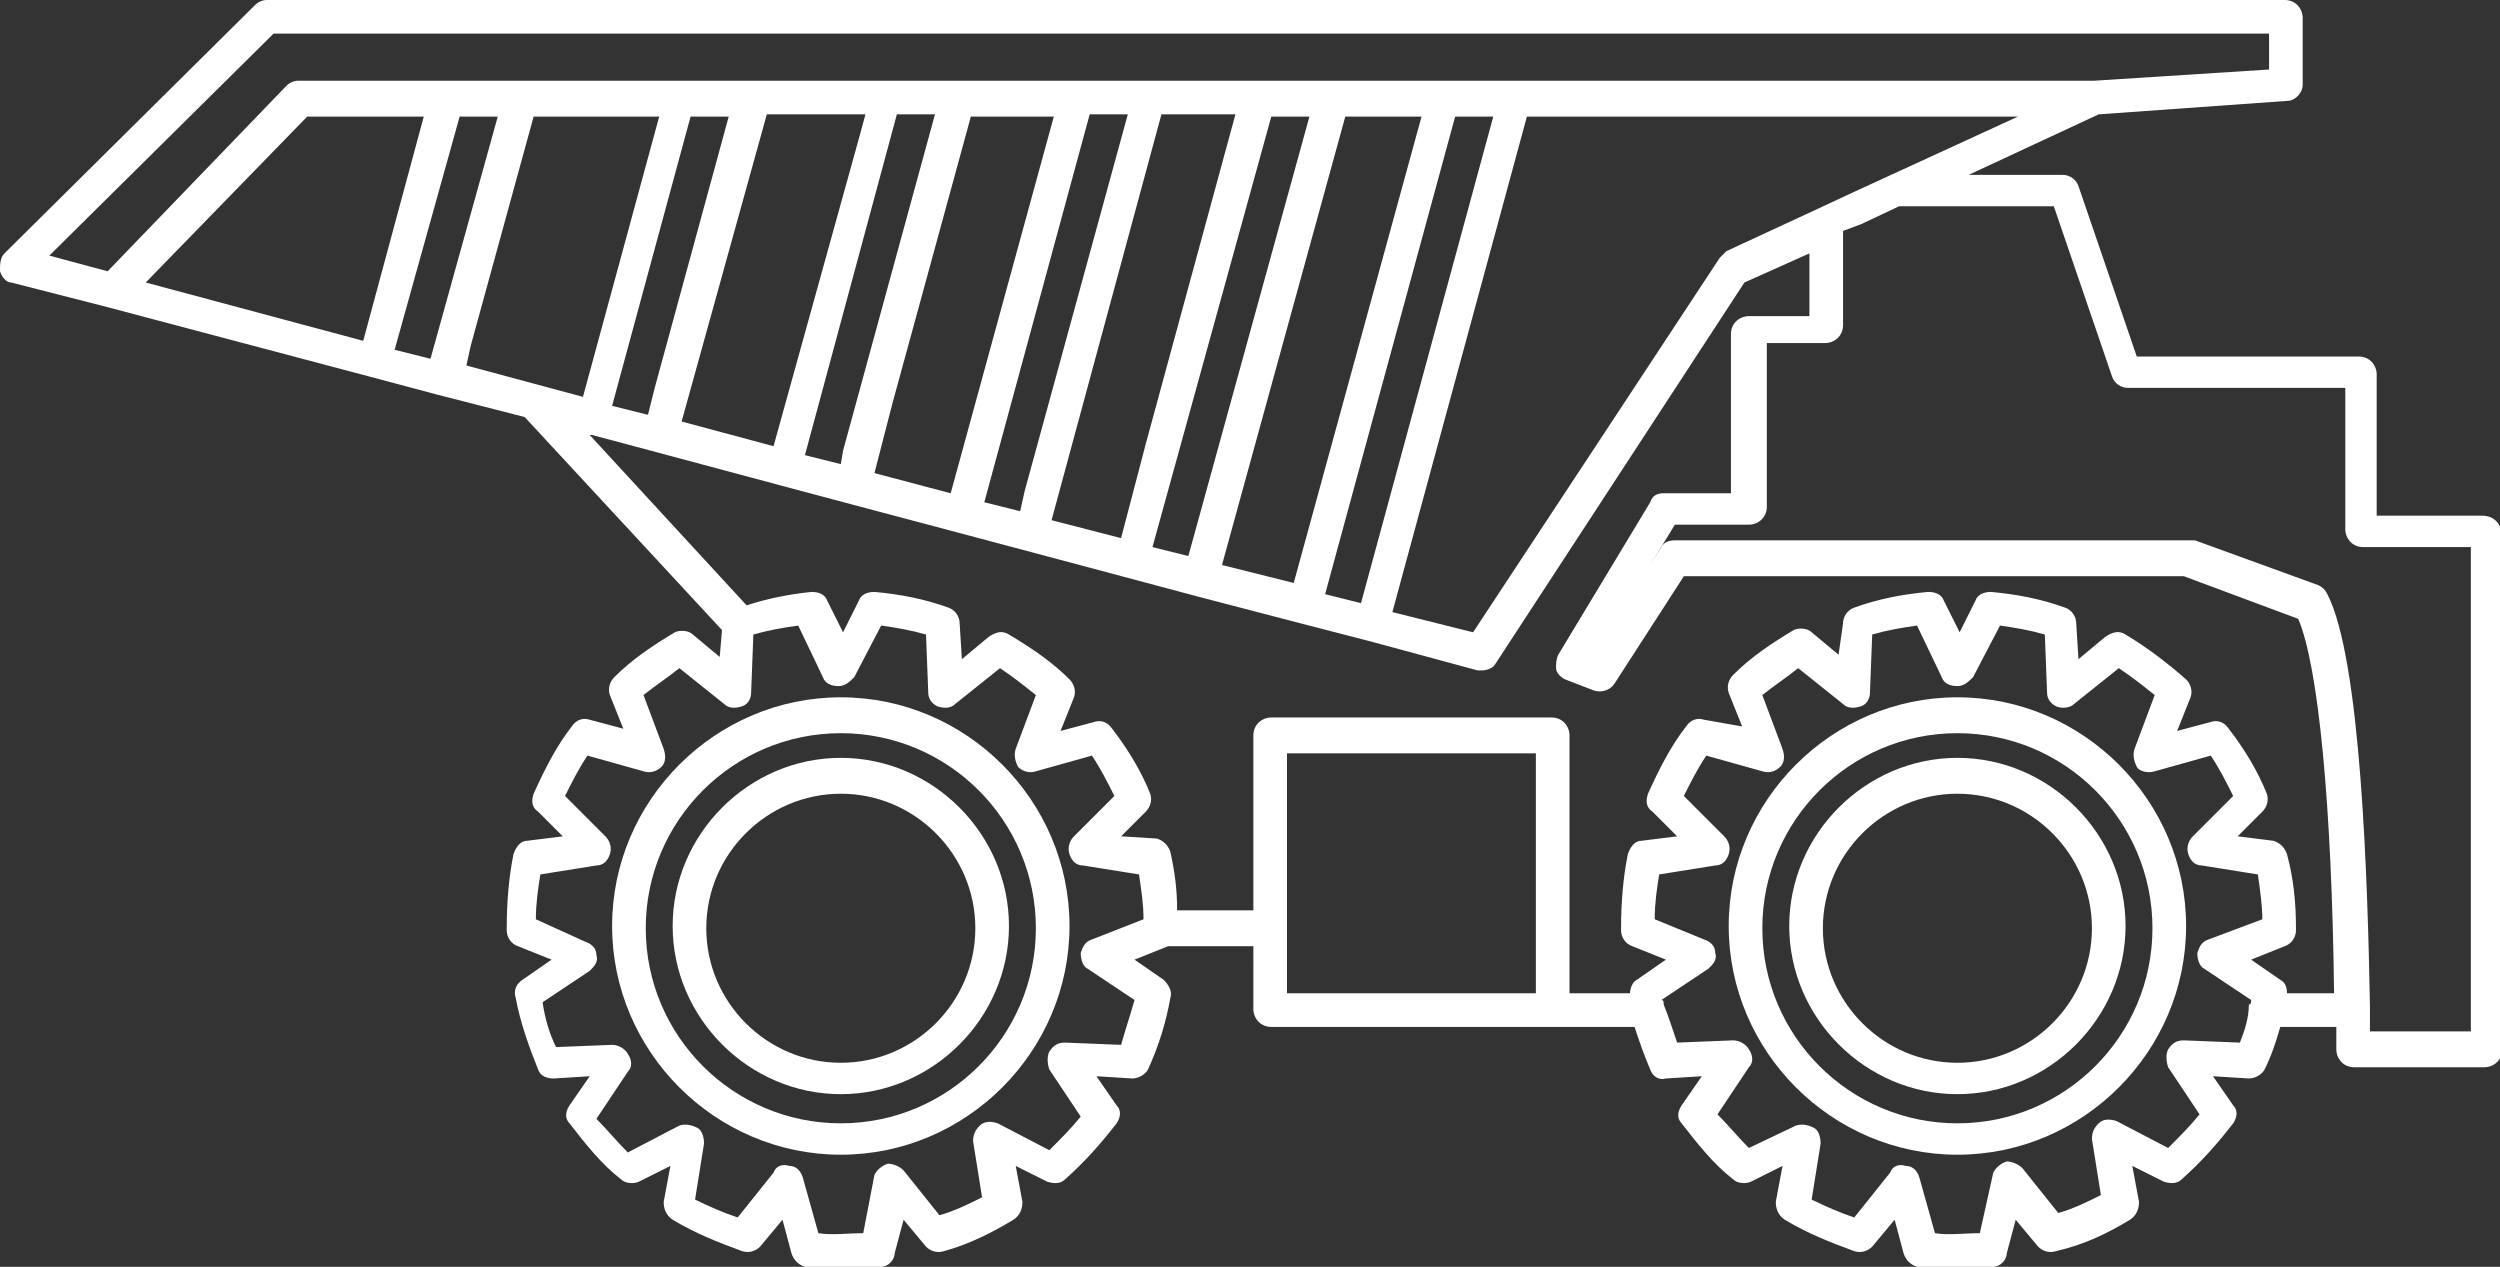 <?xml version="1.0" encoding="utf-8"?>
<svg version="1.1" xmlns="http://www.w3.org/2000/svg" xmlns:xlink="http://www.w3.org/1999/xlink" x="0px" y="0px"
	 viewBox="0 0 111.5 56.5" xml:space="preserve">
   <rect x="0" y="0" width="111.5" height="56.5" fill="#333333" stroke="none"/>
   <style>.st0{fill:#FFF;}</style>
<g>
	<path class="st0" d="M110.7,23H106v-6.3c0-0.4-0.3-0.8-0.8-0.8h-9.9l-2.6-7.6C92.6,8,92.3,7.8,92,7.8h-4.2l5.8-2.7l8.4-0.6
		c0.4,0,0.7-0.4,0.7-0.7V0.8c0-0.4-0.3-0.8-0.8-0.8H11.9c-0.2,0-0.4,0.1-0.5,0.2L0.2,11.3C0,11.5,0,11.8,0,12.1
		c0.1,0.3,0.3,0.5,0.5,0.5l4.3,1.1c0,0,0,0,0,0l11.7,3.1c0,0,0,0,0,0l3,0.8c0,0,0,0,0,0l3.9,1c0,0,0,0,0,0l8.8,9.5l-0.1,1.2l-1.2-1
		c-0.2-0.2-0.6-0.2-0.8-0.1c-1,0.6-1.9,1.2-2.7,2c-0.2,0.2-0.3,0.5-0.2,0.8l0.6,1.5l-1.5-0.4c-0.3-0.1-0.6,0-0.8,0.3
		c-0.7,0.9-1.2,1.9-1.7,3c-0.1,0.3-0.1,0.6,0.2,0.8l1.1,1.1l-1.6,0.2c-0.3,0-0.5,0.3-0.6,0.6c-0.2,1-0.3,2.1-0.3,3.3v0.1
		c0,0.3,0.2,0.6,0.5,0.7l1.5,0.6l-1.3,0.9c-0.3,0.2-0.4,0.5-0.3,0.8c0.2,1.1,0.6,2.2,1,3.2c0.1,0.3,0.4,0.4,0.7,0.4l1.6-0.1
		l-0.9,1.3c-0.2,0.3-0.2,0.6,0,0.8c0.7,0.9,1.4,1.8,2.3,2.5c0.2,0.2,0.6,0.2,0.8,0.1l1.4-0.7l-0.3,1.6c0,0.3,0.1,0.6,0.4,0.8
		c1,0.6,2,1,3.1,1.4c0.3,0.1,0.6,0,0.8-0.2l1-1.2l0.4,1.5c0.1,0.3,0.3,0.5,0.6,0.6c0.5,0.1,1.1,0.1,1.7,0.1c0.6,0,1.2,0,1.7-0.1
		c0.3,0,0.6-0.3,0.6-0.6l0.4-1.5l1,1.2c0.2,0.2,0.5,0.3,0.8,0.2c1.1-0.3,2.1-0.8,3.1-1.4c0.3-0.2,0.4-0.5,0.4-0.8l-0.3-1.6l1.4,0.7
		c0.3,0.1,0.6,0.1,0.8-0.1c0.9-0.8,1.6-1.6,2.3-2.5c0.2-0.3,0.2-0.6,0-0.8L48.9,48l1.6,0.1c0.3,0,0.6-0.2,0.7-0.4
		c0.5-1.1,0.8-2.1,1-3.2c0.1-0.3-0.1-0.6-0.3-0.8l-1.3-0.9l1.5-0.6c0,0,0,0,0,0h3.8V45c0,0.4,0.3,0.8,0.8,0.8h12.6h3.6
		c0.2,0.6,0.4,1.2,0.7,1.9c0.1,0.3,0.4,0.5,0.7,0.4l1.6-0.1l-0.9,1.3c-0.2,0.3-0.2,0.6,0,0.8c0.7,0.9,1.4,1.8,2.3,2.5
		c0.2,0.2,0.6,0.2,0.8,0.1l1.4-0.7l-0.3,1.6c0,0.3,0.1,0.6,0.4,0.8c1,0.6,2,1,3.1,1.4c0.3,0.1,0.6,0,0.8-0.2l1-1.2l0.4,1.5
		c0.1,0.3,0.3,0.5,0.6,0.6c0.5,0.1,1.1,0.1,1.7,0.1c0.6,0,1.2,0,1.7-0.1c0.3,0,0.6-0.3,0.6-0.6l0.4-1.5l1,1.2
		c0.2,0.2,0.5,0.3,0.8,0.2C93,55.5,94,55,95,54.4c0.3-0.2,0.4-0.5,0.4-0.8l-0.3-1.6l1.4,0.7c0.3,0.1,0.6,0.1,0.8-0.1
		c0.9-0.8,1.6-1.6,2.3-2.5c0.2-0.3,0.2-0.6,0-0.8L98.7,48l1.6,0.1c0.3,0,0.6-0.2,0.7-0.4c0.3-0.6,0.5-1.2,0.7-1.9h2.5c0,0.7,0,1,0,1
		c0,0.4,0.3,0.8,0.8,0.8h5.8c0.4,0,0.8-0.3,0.8-0.8v-23C111.5,23.3,111.2,23,110.7,23z M82.6,8.6l-1.5,0.7c0,0,0,0,0,0l-4.1,1.9
		c-0.1,0.1-0.2,0.2-0.3,0.3L65.7,28.2l-3.6-0.9l6-22.1h21.9L82.6,8.6z M50,24l-3.1-0.8l4.9-18.1h3.3l-4,14.7L50,24z M45.5,22.8
		l-1.6-0.4l4.7-17.3h1.7l-4.6,16.8L45.5,22.8z M37.5,20.7l-1.6-0.4l4.1-15.2h1.7l-4.1,15L37.5,20.7z M34.5,19.9l-4.1-1.1l3.8-13.7
		h4.4l-0.3,1.1L34.5,19.9z M28.9,18.5l-1.6-0.4l3.5-12.9h1.7l-3.3,12.1L28.9,18.5z M13.7,5.2h5.2l-2.7,10l-9.7-2.6L13.7,5.2z
		 M21,15.4l2.8-10.2h5.6l-3.4,12.5l-5.2-1.4L21,15.4z M39.8,18l3.5-12.8H47L42.4,22L39,21.1L39.8,18z M56.7,5.2h1.7L53,24.8
		l-1.6-0.4L56.7,5.2z M60,5.2h3.4L57.7,26l-3.2-0.8L60,5.2z M64.9,5.2h1.7l-5.9,21.7l-1.6-0.4L64.9,5.2z M12.2,1.5h89v1.6l-7.8,0.5
		H67.6h-3.3h-5h-3.3h-4.8H48h-5.2h-3.3h-6h-3.3h-7.1h-3.3h-6.5c-0.2,0-0.4,0.1-0.5,0.2l-8,8.3l-2.6-0.7L12.2,1.5z M20.5,5.2h1.7
		l-3,10.8l-1.6-0.4L20.5,5.2z M48.7,41.9c-0.3,0.1-0.4,0.3-0.5,0.6c0,0.3,0.1,0.6,0.3,0.7l2.1,1.4c-0.2,0.7-0.4,1.3-0.6,2l-2.5-0.1
		c-0.3,0-0.5,0.1-0.7,0.4c-0.1,0.2-0.1,0.5,0,0.8l1.4,2.1c-0.4,0.5-0.9,1-1.4,1.5l-2.3-1.2c-0.3-0.1-0.6-0.1-0.8,0.1
		c-0.2,0.2-0.3,0.4-0.3,0.7l0.4,2.5c-0.6,0.3-1.2,0.6-1.9,0.8l-1.6-2c-0.2-0.2-0.5-0.3-0.7-0.3c-0.3,0.1-0.5,0.3-0.6,0.5L38.5,55
		c-0.7,0-1.4,0.1-2,0l-0.7-2.5c-0.1-0.3-0.3-0.5-0.6-0.5c-0.3-0.1-0.6,0-0.7,0.3l-1.6,2c-0.6-0.2-1.3-0.5-1.9-0.8l0.4-2.5
		c0-0.3-0.1-0.6-0.3-0.7s-0.5-0.2-0.8-0.1l-2.3,1.2c-0.5-0.5-0.9-1-1.4-1.5l1.4-2.1c0.2-0.2,0.2-0.5,0-0.8c-0.1-0.2-0.4-0.4-0.7-0.4
		l-2.5,0.1c-0.3-0.6-0.5-1.3-0.6-2l2.1-1.4c0.2-0.2,0.4-0.4,0.3-0.7c0-0.3-0.2-0.5-0.5-0.6L23.9,41c0-0.7,0.1-1.4,0.2-2l2.5-0.4
		c0.3,0,0.5-0.2,0.6-0.5c0.1-0.3,0-0.6-0.2-0.8l-1.8-1.8c0.3-0.6,0.6-1.2,1-1.8l2.5,0.7c0.3,0.1,0.6,0,0.8-0.2
		c0.2-0.2,0.2-0.5,0.1-0.8l-0.9-2.4c0.5-0.4,1.1-0.8,1.6-1.2l2,1.6c0.2,0.2,0.5,0.2,0.8,0.1c0.3-0.1,0.4-0.4,0.4-0.6l0.1-2.6
		c0.7-0.2,1.3-0.3,2-0.4l1.1,2.3c0.1,0.3,0.4,0.4,0.7,0.4c0,0,0,0,0,0c0.3,0,0.5-0.2,0.7-0.4l1.2-2.3c0.7,0.1,1.3,0.2,2,0.4l0.1,2.6
		c0,0.3,0.2,0.5,0.4,0.6c0.3,0.1,0.6,0.1,0.8-0.1l2-1.6c0.6,0.4,1.1,0.8,1.6,1.2l-0.9,2.4c-0.1,0.3,0,0.6,0.1,0.8
		c0.2,0.2,0.5,0.3,0.8,0.2l2.5-0.7c0.4,0.6,0.7,1.2,1,1.8l-1.8,1.8c-0.2,0.2-0.3,0.5-0.2,0.8c0.1,0.3,0.3,0.5,0.6,0.5l2.5,0.4
		c0.1,0.7,0.2,1.3,0.2,2L48.7,41.9z M52.5,40.6c0-0.9-0.1-1.7-0.3-2.6c-0.1-0.3-0.3-0.5-0.6-0.6L50,37.3l1.1-1.1
		c0.2-0.2,0.3-0.5,0.2-0.8c-0.4-1-1-2-1.7-2.9c-0.2-0.3-0.5-0.4-0.8-0.3l-1.5,0.4l0.6-1.5c0.1-0.3,0-0.6-0.2-0.8
		c-0.8-0.8-1.7-1.4-2.7-2c-0.3-0.2-0.6-0.1-0.9,0.1l-1.2,1l-0.1-1.6c0-0.3-0.2-0.6-0.5-0.7c-1.1-0.4-2.2-0.6-3.3-0.7
		c-0.3,0-0.6,0.1-0.7,0.4l-0.7,1.4l-0.7-1.4c-0.1-0.3-0.4-0.4-0.7-0.4c-1,0.1-2,0.3-2.9,0.6l-7-7.6l0.1,0c0,0,0,0,0,0l3,0.8
		c0,0,0,0,0,0l5.6,1.5c0,0,0,0,0,0l3,0.8c0,0,0,0,0,0l4.9,1.3c0,0,0,0,0,0l3,0.8c0,0,0,0,0,0l4.5,1.2c0,0,0,0,0,0l3,0.8c0,0,0,0,0,0
		c0,0,0,0,0,0l4.6,1.2c0,0,0,0,0,0l3.1,0.8c0,0,0,0,0,0l4.8,1.3c0.1,0,0.1,0,0.2,0c0.2,0,0.5-0.1,0.6-0.3l11.1-17l2.9-1.3v2.8H78
		c-0.4,0-0.8,0.3-0.8,0.8V22h-3c-0.3,0-0.5,0.1-0.6,0.4l-4.1,6.8c-0.1,0.2-0.1,0.4-0.1,0.6s0.2,0.4,0.4,0.5l1.3,0.5
		c0.3,0.1,0.7,0,0.9-0.3l3.1-4.8h22.3l5.1,1.9c0.9,2.1,1.5,8.3,1.6,16.7h-2.1c0-0.3-0.1-0.5-0.3-0.6l-1.3-0.9l1.5-0.6
		c0.3-0.1,0.5-0.4,0.5-0.7v-0.1c0-1.1-0.1-2.2-0.4-3.3c-0.1-0.3-0.3-0.5-0.6-0.6l-1.6-0.2l1.1-1.1c0.2-0.2,0.3-0.5,0.2-0.8
		c-0.4-1-1-2-1.7-2.9c-0.2-0.3-0.5-0.4-0.8-0.3l-1.5,0.4l0.6-1.5c0.1-0.3,0-0.6-0.2-0.8c-0.8-0.7-1.7-1.4-2.7-2
		c-0.3-0.2-0.6-0.1-0.9,0.1l-1.2,1l-0.1-1.6c0-0.3-0.2-0.6-0.5-0.7c-1.1-0.4-2.2-0.6-3.3-0.7c-0.3,0-0.6,0.1-0.7,0.4l-0.7,1.4
		l-0.7-1.4c-0.1-0.3-0.4-0.4-0.7-0.4c-1.1,0.1-2.2,0.3-3.3,0.7c-0.3,0.1-0.5,0.4-0.5,0.7L82,29.2l-1.2-1c-0.2-0.2-0.6-0.2-0.8-0.1
		c-1,0.6-1.9,1.2-2.7,2c-0.2,0.2-0.3,0.5-0.2,0.8l0.6,1.5L76,32.1c-0.3-0.1-0.6,0-0.8,0.3c-0.7,0.9-1.2,1.9-1.7,3
		c-0.1,0.3-0.1,0.6,0.2,0.8l1.1,1.1l-1.6,0.2c-0.3,0-0.5,0.3-0.6,0.6c-0.2,1-0.3,2.1-0.3,3.3v0.1c0,0.3,0.2,0.6,0.5,0.7l1.5,0.6
		l-1.3,0.9c-0.2,0.1-0.3,0.4-0.3,0.6H70V32.8c0-0.4-0.3-0.8-0.8-0.8H56.7c-0.4,0-0.8,0.3-0.8,0.8v7.8H52.5z M57.4,33.6h11.1v10.7
		H57.4V33.6z M99.9,46.5l-2.5-0.1c-0.3,0-0.5,0.1-0.7,0.4c-0.1,0.2-0.1,0.5,0,0.8l1.4,2.1c-0.4,0.5-0.9,1-1.4,1.5l-2.3-1.2
		c-0.3-0.1-0.6-0.1-0.8,0.1c-0.2,0.2-0.3,0.4-0.3,0.7l0.4,2.5c-0.6,0.3-1.2,0.6-1.9,0.8l-1.6-2c-0.2-0.2-0.5-0.3-0.7-0.3
		c-0.3,0.1-0.5,0.3-0.6,0.5L88.3,55c-0.7,0-1.4,0.1-2,0l-0.7-2.5c-0.1-0.3-0.3-0.5-0.6-0.5c-0.3-0.1-0.6,0-0.7,0.3l-1.6,2
		c-0.6-0.2-1.3-0.5-1.9-0.8l0.4-2.5c0-0.3-0.1-0.6-0.3-0.7s-0.5-0.2-0.8-0.1L78,51.2c-0.5-0.5-0.9-1-1.4-1.5l1.4-2.1
		c0.2-0.2,0.2-0.5,0-0.8c-0.1-0.2-0.4-0.4-0.7-0.4l-2.5,0.1c-0.2-0.6-0.4-1.2-0.6-1.7c0-0.1,0-0.2-0.1-0.2l2.1-1.4
		c0.2-0.2,0.4-0.4,0.3-0.7c0-0.3-0.2-0.5-0.5-0.6L73.8,41c0-0.7,0.1-1.4,0.2-2l2.5-0.4c0.3,0,0.5-0.2,0.6-0.5c0.1-0.3,0-0.6-0.2-0.8
		l-1.8-1.8c0.3-0.6,0.6-1.2,1-1.8l2.5,0.7c0.3,0.1,0.6,0,0.8-0.2c0.2-0.2,0.2-0.5,0.1-0.8l-0.9-2.4c0.5-0.4,1.1-0.8,1.6-1.2l2,1.6
		c0.2,0.2,0.5,0.2,0.8,0.1c0.3-0.1,0.4-0.4,0.4-0.6l0.1-2.6c0.7-0.2,1.3-0.3,2-0.4l1.1,2.3c0.1,0.3,0.4,0.4,0.7,0.4c0,0,0,0,0,0
		c0.3,0,0.5-0.2,0.7-0.4l1.2-2.3c0.7,0.1,1.3,0.2,2,0.4l0.1,2.6c0,0.3,0.2,0.5,0.4,0.6s0.6,0.1,0.8-0.1l2-1.6
		c0.6,0.4,1.1,0.8,1.6,1.2l-0.9,2.4c-0.1,0.3,0,0.6,0.1,0.8s0.5,0.3,0.8,0.2l2.5-0.7c0.4,0.6,0.7,1.2,1,1.8l-1.8,1.8
		c-0.2,0.2-0.3,0.5-0.2,0.8c0.1,0.3,0.3,0.5,0.6,0.5l2.5,0.4c0.1,0.7,0.2,1.4,0.2,2l-2.4,0.9c-0.3,0.1-0.4,0.3-0.5,0.6
		c0,0.3,0.1,0.6,0.3,0.7l2.1,1.4c0,0.1,0,0.2-0.1,0.2C100.3,45.4,100.1,46,99.9,46.5z M110,46h-4.3c0-0.3,0-0.6,0-1.1
		c-0.1-5.6-0.4-15.5-1.9-18.4c-0.1-0.2-0.2-0.3-0.4-0.4l-5.5-2c-0.1,0-0.2,0-0.3,0H74.7c-0.3,0-0.5,0.1-0.6,0.3l-0.5,0.8l1.1-1.8H78
		c0.4,0,0.8-0.3,0.8-0.8v-7.3h2.6c0.4,0,0.8-0.3,0.8-0.8v-4.2l0.8-0.3l1.7-0.8h6.9l2.6,7.6c0.1,0.3,0.4,0.5,0.7,0.5h9.7v6.3
		c0,0.4,0.3,0.8,0.8,0.8h4.8V46z"/>
	<path class="st0" d="M87.3,31.1c-5.6,0-10.2,4.6-10.2,10.2c0,5.6,4.6,10.2,10.2,10.2c5.6,0,10.2-4.6,10.2-10.2
		C97.5,35.7,92.9,31.1,87.3,31.1z M87.3,50.1c-4.8,0-8.7-3.9-8.7-8.7c0-4.8,3.9-8.7,8.7-8.7c4.8,0,8.7,3.9,8.7,8.7
		C96,46.2,92.1,50.1,87.3,50.1z"/>
	<path class="st0" d="M87.3,33.8c-4.1,0-7.5,3.4-7.5,7.5s3.4,7.5,7.5,7.5c4.1,0,7.5-3.4,7.5-7.5S91.4,33.8,87.3,33.8z M87.3,47.4
		c-3.3,0-6-2.7-6-6s2.7-6,6-6c3.3,0,6,2.7,6,6S90.6,47.4,87.3,47.4z"/>
	<path class="st0" d="M37.5,31.1c-5.6,0-10.2,4.6-10.2,10.2c0,5.6,4.6,10.2,10.2,10.2c5.6,0,10.2-4.6,10.2-10.2
		C47.7,35.7,43.1,31.1,37.5,31.1z M37.5,50.1c-4.8,0-8.7-3.9-8.7-8.7c0-4.8,3.9-8.7,8.7-8.7c4.8,0,8.7,3.9,8.7,8.7
		C46.2,46.2,42.3,50.1,37.5,50.1z"/>
	<path class="st0" d="M37.5,33.8c-4.1,0-7.5,3.4-7.5,7.5s3.4,7.5,7.5,7.5c4.1,0,7.5-3.4,7.5-7.5S41.6,33.8,37.5,33.8z M37.5,47.4
		c-3.3,0-6-2.7-6-6s2.7-6,6-6c3.3,0,6,2.7,6,6S40.8,47.4,37.5,47.4z"/>
</g>
</svg>
